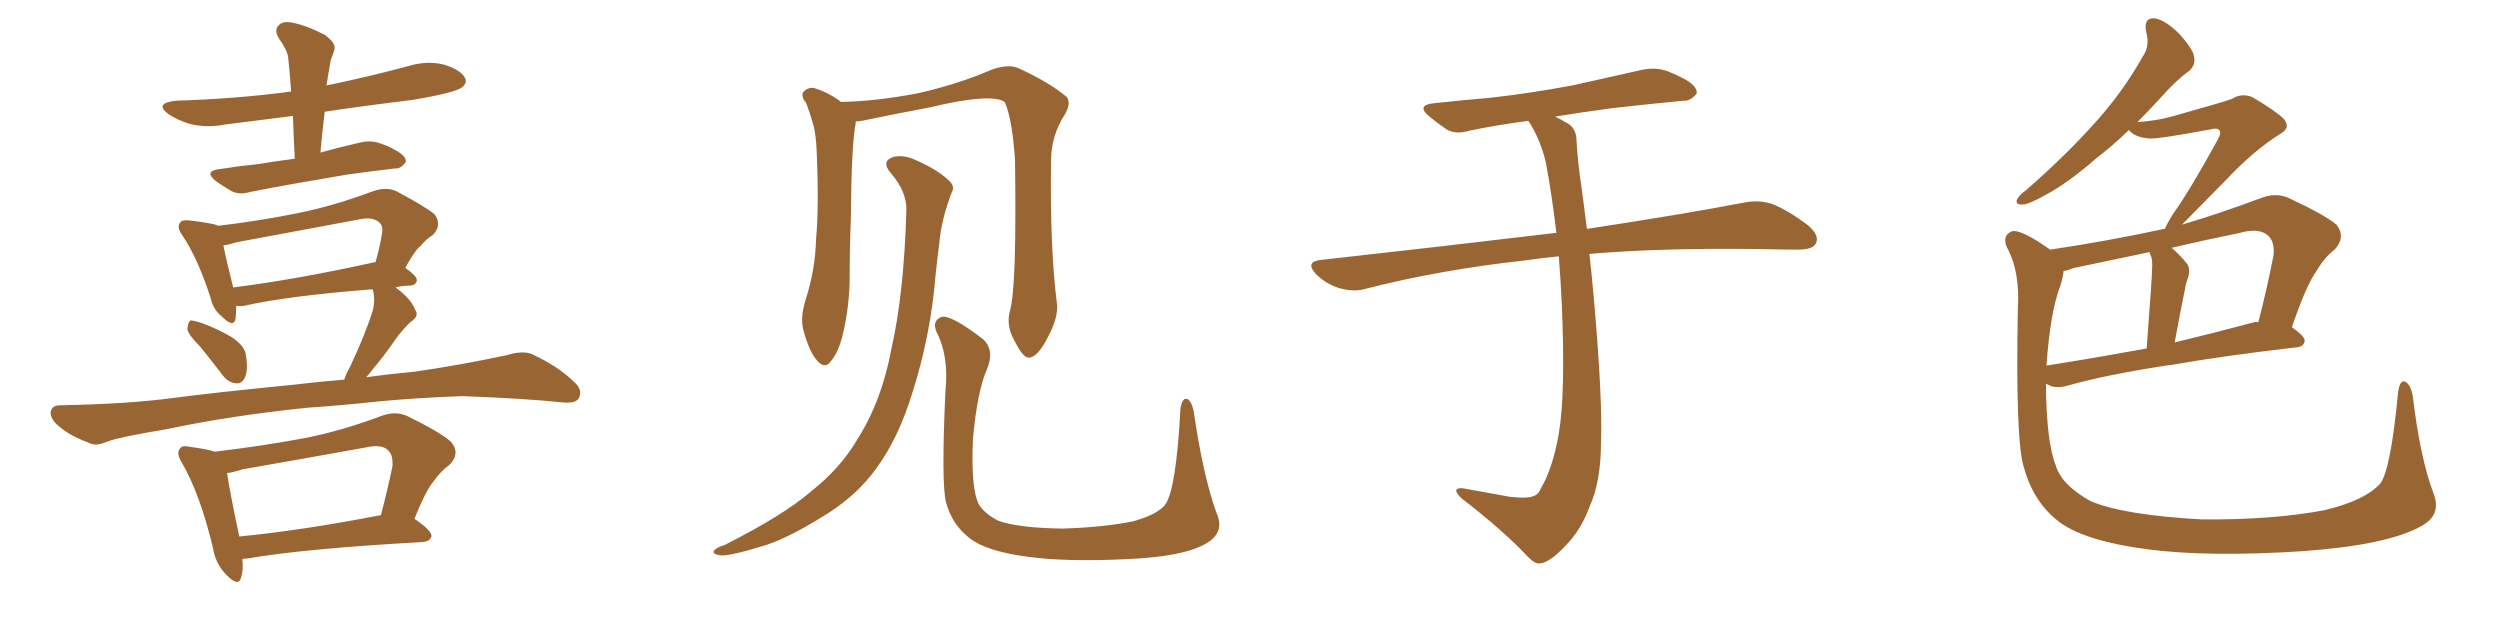 <svg xmlns="http://www.w3.org/2000/svg" xmlns:xlink="http://www.w3.org/1999/xlink" width="600" height="150"><path fill="#996633" padding="10" d="M70.75 38.09L70.75 38.09Q70.46 32.67 70.31 27.83L70.31 27.83Q62.11 28.86 54.05 29.88L54.05 29.88Q49.66 30.76 45.56 29.74L45.56 29.74Q42.63 28.86 40.43 27.39L40.43 27.39Q36.91 24.76 42.19 24.17L42.19 24.17Q56.69 23.73 69.87 21.97L69.87 21.97Q69.58 17.58 69.14 13.62L69.14 13.62Q68.85 11.87 66.94 9.23L66.94 9.23Q65.77 7.18 66.80 6.15L66.80 6.15Q67.82 4.98 70.02 5.42L70.02 5.42Q73.39 6.01 77.93 8.35L77.93 8.35Q80.71 10.40 80.27 11.87L80.27 11.87Q79.98 12.89 79.39 14.36L79.39 14.36Q79.10 15.97 78.66 18.60L78.66 18.60Q78.52 19.48 78.37 20.51L78.37 20.51Q88.33 18.46 98.14 15.82L98.14 15.82Q102.54 14.50 106.64 15.53L106.64 15.53Q110.74 16.85 111.62 18.75L111.62 18.75Q112.21 19.92 110.89 20.95L110.89 20.95Q109.28 22.27 98.73 24.02L98.73 24.02Q87.74 25.34 77.93 26.81L77.93 26.81Q77.34 31.64 76.90 36.62L76.90 36.62Q81.59 35.30 86.13 34.28L86.13 34.28Q88.92 33.54 91.26 34.42L91.26 34.42Q93.46 35.16 94.34 35.74L94.34 35.74Q97.56 37.35 97.41 38.82L97.41 38.82Q96.24 40.58 94.78 40.43L94.78 40.43Q89.65 41.02 83.35 41.89L83.35 41.89Q70.17 44.09 60.35 46.00L60.35 46.00Q57.42 46.88 55.52 45.85L55.52 45.85Q53.32 44.53 51.86 43.51L51.86 43.51Q48.78 41.02 52.73 40.58L52.73 40.58Q57.42 39.84 61.82 39.40L61.82 39.40Q66.21 38.67 70.75 38.09ZM48.05 83.20L48.05 83.20Q45.12 80.27 44.97 78.96L44.97 78.96Q45.12 77.34 45.70 76.90L45.70 76.90Q46.44 76.90 48.34 77.49L48.34 77.49Q52.29 78.96 55.52 80.86L55.52 80.86Q58.89 83.06 59.03 85.40L59.03 85.40Q59.62 88.92 58.74 90.67L58.74 90.67Q58.01 92.14 56.69 91.99L56.69 91.99Q54.79 91.85 53.47 90.09L53.47 90.09Q50.68 86.43 48.05 83.20ZM73.83 97.85L73.83 97.85Q55.22 99.76 40.14 102.98L40.14 102.98Q28.71 104.88 25.93 105.91L25.93 105.91Q23.29 107.08 21.83 106.49L21.83 106.49Q17.14 104.74 14.79 102.83L14.79 102.83Q12.01 100.78 12.16 98.88L12.16 98.88Q12.45 97.27 14.36 97.27L14.36 97.27Q30.62 96.97 41.60 95.51L41.60 95.51Q51.56 94.19 70.90 92.29L70.90 92.29Q75.59 91.70 82.62 91.11L82.62 91.11Q83.06 89.65 83.94 88.18L83.94 88.18Q87.74 80.13 89.50 74.41L89.50 74.41Q90.09 71.92 89.50 69.58L89.50 69.58Q89.36 69.43 89.36 69.43L89.36 69.43Q68.85 71.04 58.59 73.39L58.59 73.39Q57.57 73.54 56.69 73.39L56.69 73.39Q56.69 75.15 56.54 76.46L56.54 76.46Q56.10 78.81 53.32 76.03L53.32 76.03Q51.12 74.27 50.54 71.48L50.54 71.48Q47.46 61.96 43.80 56.54L43.80 56.54Q42.33 54.49 43.21 53.47L43.21 53.47Q43.51 52.73 45.26 52.88L45.26 52.88Q50.39 53.47 52.15 54.05L52.15 54.05Q52.15 54.05 52.29 54.20L52.29 54.20Q62.26 53.03 71.63 51.12L71.63 51.12Q80.27 49.37 89.65 45.85L89.65 45.85Q92.72 44.82 95.07 45.85L95.07 45.85Q101.95 49.51 104.30 51.42L104.30 51.42Q106.20 54.05 103.86 56.40L103.86 56.40Q102.39 57.28 100.93 59.03L100.93 59.03Q99.46 60.21 97.27 64.31L97.27 64.31Q100.05 66.21 100.05 67.24L100.05 67.24Q99.90 68.41 98.44 68.55L98.44 68.55Q96.39 68.55 94.92 68.99L94.92 68.99Q98.58 71.63 99.61 74.27L99.61 74.27Q100.78 75.88 98.44 77.34L98.44 77.34Q96.24 79.54 94.92 81.45L94.92 81.45Q91.99 85.69 89.21 88.92L89.21 88.92Q88.48 89.94 87.89 90.53L87.89 90.53Q93.16 89.79 99.46 89.21L99.46 89.21Q110.60 87.60 121.58 85.25L121.58 85.25Q125.39 84.08 127.59 84.96L127.59 84.96Q134.03 87.89 138.13 91.99L138.13 91.99Q139.89 93.75 138.87 95.65L138.87 95.65Q137.99 96.97 134.47 96.53L134.47 96.53Q126.27 95.65 110.89 95.07L110.89 95.07Q99.32 95.51 90.38 96.39L90.38 96.39Q82.32 97.27 73.83 97.85ZM89.65 62.99L89.65 62.99Q89.94 62.84 90.09 62.99L90.09 62.99Q91.11 59.62 91.70 55.96L91.70 55.96Q91.99 54.35 91.11 53.47L91.11 53.47Q89.50 51.86 85.84 52.73L85.84 52.73Q71.63 55.37 56.69 58.15L56.69 58.15Q54.93 58.74 53.61 58.89L53.61 58.89Q54.20 61.96 55.96 68.99L55.96 68.99Q71.04 67.09 89.65 62.99ZM58.15 134.18L58.15 134.18Q58.45 136.82 57.86 138.57L57.86 138.57Q57.28 141.06 54.20 137.84L54.20 137.84Q51.71 135.21 51.12 131.54L51.12 131.54Q48.05 118.65 43.65 111.04L43.65 111.04Q42.19 108.69 43.21 107.67L43.21 107.67Q43.65 106.79 45.56 107.23L45.56 107.23Q49.80 107.81 51.56 108.40L51.56 108.40Q62.70 107.08 72.95 105.18L72.95 105.18Q82.03 103.42 91.70 99.76L91.70 99.76Q95.07 98.58 97.85 99.90L97.85 99.90Q105.91 103.86 108.25 106.05L108.25 106.05Q110.60 108.84 107.81 111.62L107.81 111.62Q105.91 112.94 104.00 115.58L104.00 115.58Q102.10 117.92 99.46 124.51L99.46 124.51Q103.56 127.29 103.56 128.61L103.56 128.61Q103.27 129.93 101.51 130.08L101.51 130.08Q72.80 131.69 59.47 134.03L59.47 134.03Q58.74 134.03 58.15 134.18ZM57.42 128.76L57.42 128.76L57.42 128.76Q72.51 127.29 91.41 123.63L91.41 123.63Q92.87 118.21 94.19 111.91L94.19 111.91Q94.34 109.28 93.31 108.25L93.31 108.25Q91.85 106.49 87.89 107.37L87.89 107.37Q73.24 110.01 58.15 112.65L58.15 112.65Q55.96 113.38 54.49 113.53L54.49 113.53Q55.08 117.63 57.42 128.76ZM291.94 123.05L291.94 123.05Q294.14 127.88 289.31 130.52L289.31 130.52Q284.03 133.59 270.70 134.18L270.70 134.18Q255.76 134.91 246.39 133.59L246.39 133.59Q236.72 132.28 232.76 129.20L232.76 129.20Q228.52 125.98 227.05 120.56L227.05 120.56Q225.88 116.02 226.90 93.90L226.90 93.90Q227.78 85.40 224.71 79.54L224.71 79.54Q223.68 76.90 226.03 76.03L226.03 76.03Q228.37 75.59 235.99 81.45L235.99 81.45Q238.77 84.08 236.87 88.62L236.87 88.62Q234.52 93.90 233.50 105.47L233.50 105.47Q233.06 116.02 234.52 120.12L234.52 120.12Q235.40 122.75 239.50 124.95L239.50 124.95Q244.34 126.71 255.03 126.86L255.03 126.86Q264.84 126.56 272.02 125.10L272.02 125.10Q277.73 123.49 279.64 121.14L279.64 121.14Q282.28 117.48 283.30 98.14L283.30 98.14Q283.74 95.21 285.06 95.80L285.06 95.80Q286.08 96.53 286.52 98.88L286.52 98.88Q288.72 114.11 291.94 123.05ZM242.43 74.41L242.43 74.41Q244.04 68.70 243.60 38.23L243.60 38.23Q242.87 28.13 241.11 24.46L241.11 24.46L241.11 24.46Q237.74 22.27 223.10 25.78L223.10 25.78Q216.06 27.10 206.84 29.00L206.84 29.00Q205.96 29.15 205.37 29.15L205.37 29.15Q205.37 29.44 205.37 29.59L205.37 29.59Q204.35 34.42 204.20 52.59L204.20 52.59Q203.91 60.06 203.91 67.68L203.91 67.68Q203.76 73.68 202.44 79.54L202.44 79.54Q201.42 84.23 199.51 86.57L199.51 86.57Q198.05 88.77 196.14 86.57L196.14 86.57Q194.24 84.52 192.77 79.10L192.77 79.10Q192.04 76.03 193.36 71.92L193.36 71.92Q195.70 64.60 195.85 57.42L195.85 57.42Q196.58 49.66 196.00 36.33L196.00 36.33Q195.85 32.52 195.26 30.18L195.26 30.18Q194.53 27.54 193.51 24.76L193.51 24.76Q192.19 23.14 192.77 22.12L192.77 22.12Q193.80 20.95 195.26 21.09L195.26 21.09Q198.78 22.12 201.86 24.46L201.86 24.46Q210.06 24.32 220.17 22.41L220.17 22.41Q229.98 20.21 238.04 16.70L238.04 16.70Q241.85 15.38 244.19 16.26L244.19 16.26Q251.66 19.63 256.05 23.29L256.05 23.29Q257.08 24.76 255.62 27.39L255.62 27.39Q252.25 32.52 252.25 38.67L252.25 38.67Q251.95 59.62 253.71 73.24L253.71 73.24L253.71 73.24Q253.86 76.46 251.66 80.57L251.66 80.57Q249.17 85.69 246.97 85.84L246.97 85.84Q245.51 85.99 243.31 81.45L243.31 81.45Q241.41 78.08 242.43 74.41ZM217.53 50.54L217.53 50.54L217.53 50.54Q217.68 46.00 213.72 41.46L213.72 41.46Q211.38 38.67 214.45 37.65L214.45 37.65Q216.94 37.06 220.02 38.53L220.02 38.53Q225.29 40.87 227.93 43.51L227.93 43.51Q229.25 44.82 228.37 46.29L228.37 46.29Q225.88 52.88 225.44 58.30L225.44 58.30Q225 61.67 224.56 65.77L224.56 65.77Q223.39 80.42 218.99 94.19L218.99 94.19Q215.63 105.18 210.35 112.35L210.35 112.35Q205.96 118.51 198.93 123.05L198.93 123.05Q189.70 128.91 183.84 130.81L183.84 130.81Q175.34 133.45 173.00 133.30L173.00 133.30Q170.80 133.01 171.39 132.13L171.39 132.13Q171.97 131.40 173.88 130.81L173.88 130.81Q188.09 123.63 194.68 117.92L194.68 117.92Q201.71 112.35 205.66 105.62L205.66 105.62Q211.67 96.24 214.01 83.35L214.01 83.35Q216.94 70.46 217.53 50.54ZM374.12 61.52L374.12 61.52L374.12 61.52Q369.58 61.96 365.63 62.55L365.63 62.55Q345.56 64.75 327.83 69.29L327.83 69.29Q325.05 70.17 321.39 69.14L321.39 69.14Q318.16 68.12 315.82 65.77L315.82 65.77Q313.18 62.84 316.85 62.40L316.85 62.40Q347.17 59.03 372.80 55.96L372.80 55.96Q373.10 55.81 373.54 55.96L373.54 55.96Q372.51 47.17 371.04 39.11L371.04 39.11Q369.58 33.11 366.80 29.00L366.80 29.00Q359.03 30.03 352.73 31.35L352.73 31.35Q349.37 32.37 347.17 31.05L347.17 31.05Q344.82 29.44 343.07 27.98L343.07 27.98Q339.70 25.20 344.24 24.76L344.24 24.76Q351.27 24.02 357.86 23.44L357.86 23.44Q367.09 22.41 377.34 20.51L377.34 20.51Q385.99 18.60 394.34 16.70L394.34 16.70Q397.56 16.11 400.34 17.14L400.34 17.14Q402.83 18.16 403.86 18.75L403.86 18.75Q407.37 20.51 407.23 22.41L407.23 22.41Q405.76 24.32 404.00 24.17L404.00 24.17Q396.39 24.90 387.16 25.93L387.16 25.93Q379.54 26.95 373.24 27.98L373.24 27.98Q374.71 28.71 376.46 29.74L376.46 29.74Q378.37 31.05 378.37 33.84L378.37 33.84Q378.66 39.11 379.69 45.85L379.69 45.85Q379.98 48.34 380.86 54.93L380.86 54.93Q404.00 51.42 418.51 48.63L418.51 48.63Q422.02 47.90 425.24 48.93L425.24 48.93Q429.05 50.39 433.89 54.05L433.89 54.05Q436.82 56.54 435.79 58.45L435.79 58.45Q435.06 59.91 431.54 59.91L431.54 59.91Q427.29 59.91 422.31 59.77L422.31 59.77Q398.58 59.47 381.45 60.94L381.45 60.94Q382.03 65.92 382.62 72.66L382.62 72.66Q384.67 96.53 384.23 106.35L384.23 106.35Q384.23 115.58 381.45 121.73L381.45 121.73Q379.39 127.29 375.73 130.96L375.73 130.96Q371.92 135.06 369.58 135.21L369.58 135.21Q368.55 135.50 366.65 133.59L366.65 133.59Q360.94 127.44 350.68 119.53L350.68 119.53Q349.37 118.21 349.51 117.63L349.51 117.63Q349.80 117.04 351.12 117.19L351.12 117.19Q356.54 118.21 362.40 119.24L362.40 119.24Q366.50 119.68 367.97 119.09L367.97 119.09Q369.29 118.65 369.73 117.33L369.73 117.33Q372.66 112.50 374.12 104.00L374.12 104.00Q375.73 94.63 374.85 73.39L374.85 73.39Q374.56 67.24 374.12 61.52ZM584.03 118.36L584.03 118.36Q586.08 123.63 581.10 126.27L581.10 126.27Q573.05 130.81 552.69 132.28L552.69 132.28Q529.98 133.74 515.48 131.84L515.48 131.84Q500.68 129.93 494.38 125.39L494.38 125.39Q488.09 120.70 485.74 112.21L485.74 112.21Q483.69 105.91 484.28 74.12L484.28 74.12Q484.86 65.19 481.64 59.33L481.64 59.33Q480.47 56.54 482.81 55.52L482.81 55.52Q485.01 54.93 492.04 59.91L492.04 59.91Q505.81 57.86 518.70 55.08L518.70 55.08Q518.99 54.93 519.58 54.93L519.58 54.93Q520.02 53.76 521.48 51.42L521.48 51.42Q525.59 45.70 532.32 33.40L532.32 33.40Q533.20 31.79 532.62 31.20L532.62 31.20Q532.03 30.62 530.57 31.05L530.57 31.05Q517.82 33.40 515.92 33.25L515.92 33.25Q512.26 32.96 510.94 31.20L510.94 31.20Q506.84 35.16 503.17 37.94L503.17 37.94Q496.29 43.95 491.02 46.73L491.02 46.73Q486.91 49.07 485.45 49.07L485.45 49.07Q483.54 49.22 484.13 47.75L484.13 47.75Q484.72 46.73 486.18 45.70L486.18 45.70Q495.41 37.65 502.15 30.18L502.15 30.18Q509.33 22.41 514.31 13.48L514.31 13.48Q516.06 10.99 515.04 7.47L515.04 7.47Q514.45 4.25 517.09 4.39L517.09 4.39Q519.73 4.83 522.95 8.06L522.95 8.06Q526.46 11.87 526.61 13.77L526.61 13.77Q526.90 15.67 525.44 16.99L525.44 16.99Q522.51 19.04 518.85 23.14L518.85 23.14Q515.77 26.51 512.99 29.30L512.99 29.30Q517.53 29.00 521.19 27.98L521.19 27.98Q534.23 24.32 535.69 23.73L535.69 23.73Q537.89 22.27 540.53 23.29L540.53 23.29Q546.24 26.66 548.14 28.56L548.14 28.56Q549.90 30.76 547.12 32.23L547.12 32.23Q540.82 36.18 534.08 43.36L534.08 43.36Q526.90 50.68 523.68 53.91L523.68 53.91Q532.62 51.27 542.43 47.61L542.43 47.61Q546.09 46.14 549.17 47.46L549.17 47.46Q557.96 51.56 560.74 53.91L560.74 53.91Q563.09 56.84 560.30 59.91L560.30 59.91Q557.96 61.67 556.05 64.89L556.05 64.89Q553.56 68.26 550.05 78.52L550.05 78.52Q553.13 80.71 553.13 81.74L553.13 81.74Q552.98 83.20 551.22 83.35L551.22 83.35Q533.50 85.40 521.04 87.60L521.04 87.60Q520.75 87.60 520.75 87.60L520.75 87.60Q505.37 89.94 496.14 92.58L496.14 92.58Q494.09 93.16 492.33 92.72L492.33 92.72Q491.60 92.29 491.02 92.14L491.02 92.14Q491.16 106.20 493.36 111.62L493.36 111.62Q494.68 116.31 501.71 120.26L501.71 120.26Q509.62 123.63 528.52 124.66L528.52 124.66Q545.36 124.80 557.81 122.46L557.81 122.46Q567.63 120.12 571.29 116.02L571.29 116.02Q573.78 112.65 575.54 94.19L575.54 94.19Q575.98 90.82 577.44 91.70L577.44 91.70Q578.61 92.58 579.05 94.92L579.05 94.92Q580.81 109.86 584.03 118.36ZM494.53 68.41L494.53 68.41Q492.04 74.85 491.16 87.74L491.16 87.74Q502.29 85.99 515.19 83.64L515.19 83.64Q516.50 66.50 516.50 64.60L516.50 64.60Q516.65 62.40 516.21 61.38L516.21 61.38Q515.92 60.94 515.92 60.50L515.92 60.50Q506.69 62.40 497.75 64.31L497.75 64.31Q496.29 64.89 495.26 65.04L495.26 65.04Q495.12 66.50 494.53 68.41ZM540.97 77.34L540.97 77.34L540.97 77.34Q541.41 77.20 541.99 77.34L541.99 77.34Q543.90 70.17 545.65 61.23L545.65 61.23Q545.95 58.15 544.48 56.69L544.48 56.69Q542.29 54.49 537.30 55.96L537.30 55.96Q529.25 57.57 521.19 59.47L521.19 59.47Q523.10 61.08 525 63.43L525 63.43Q525.88 65.04 524.85 67.38L524.85 67.38Q524.56 68.26 524.41 69.29L524.41 69.29Q523.24 75 521.92 82.18L521.92 82.18Q531.15 79.98 540.97 77.34Z"/></svg>